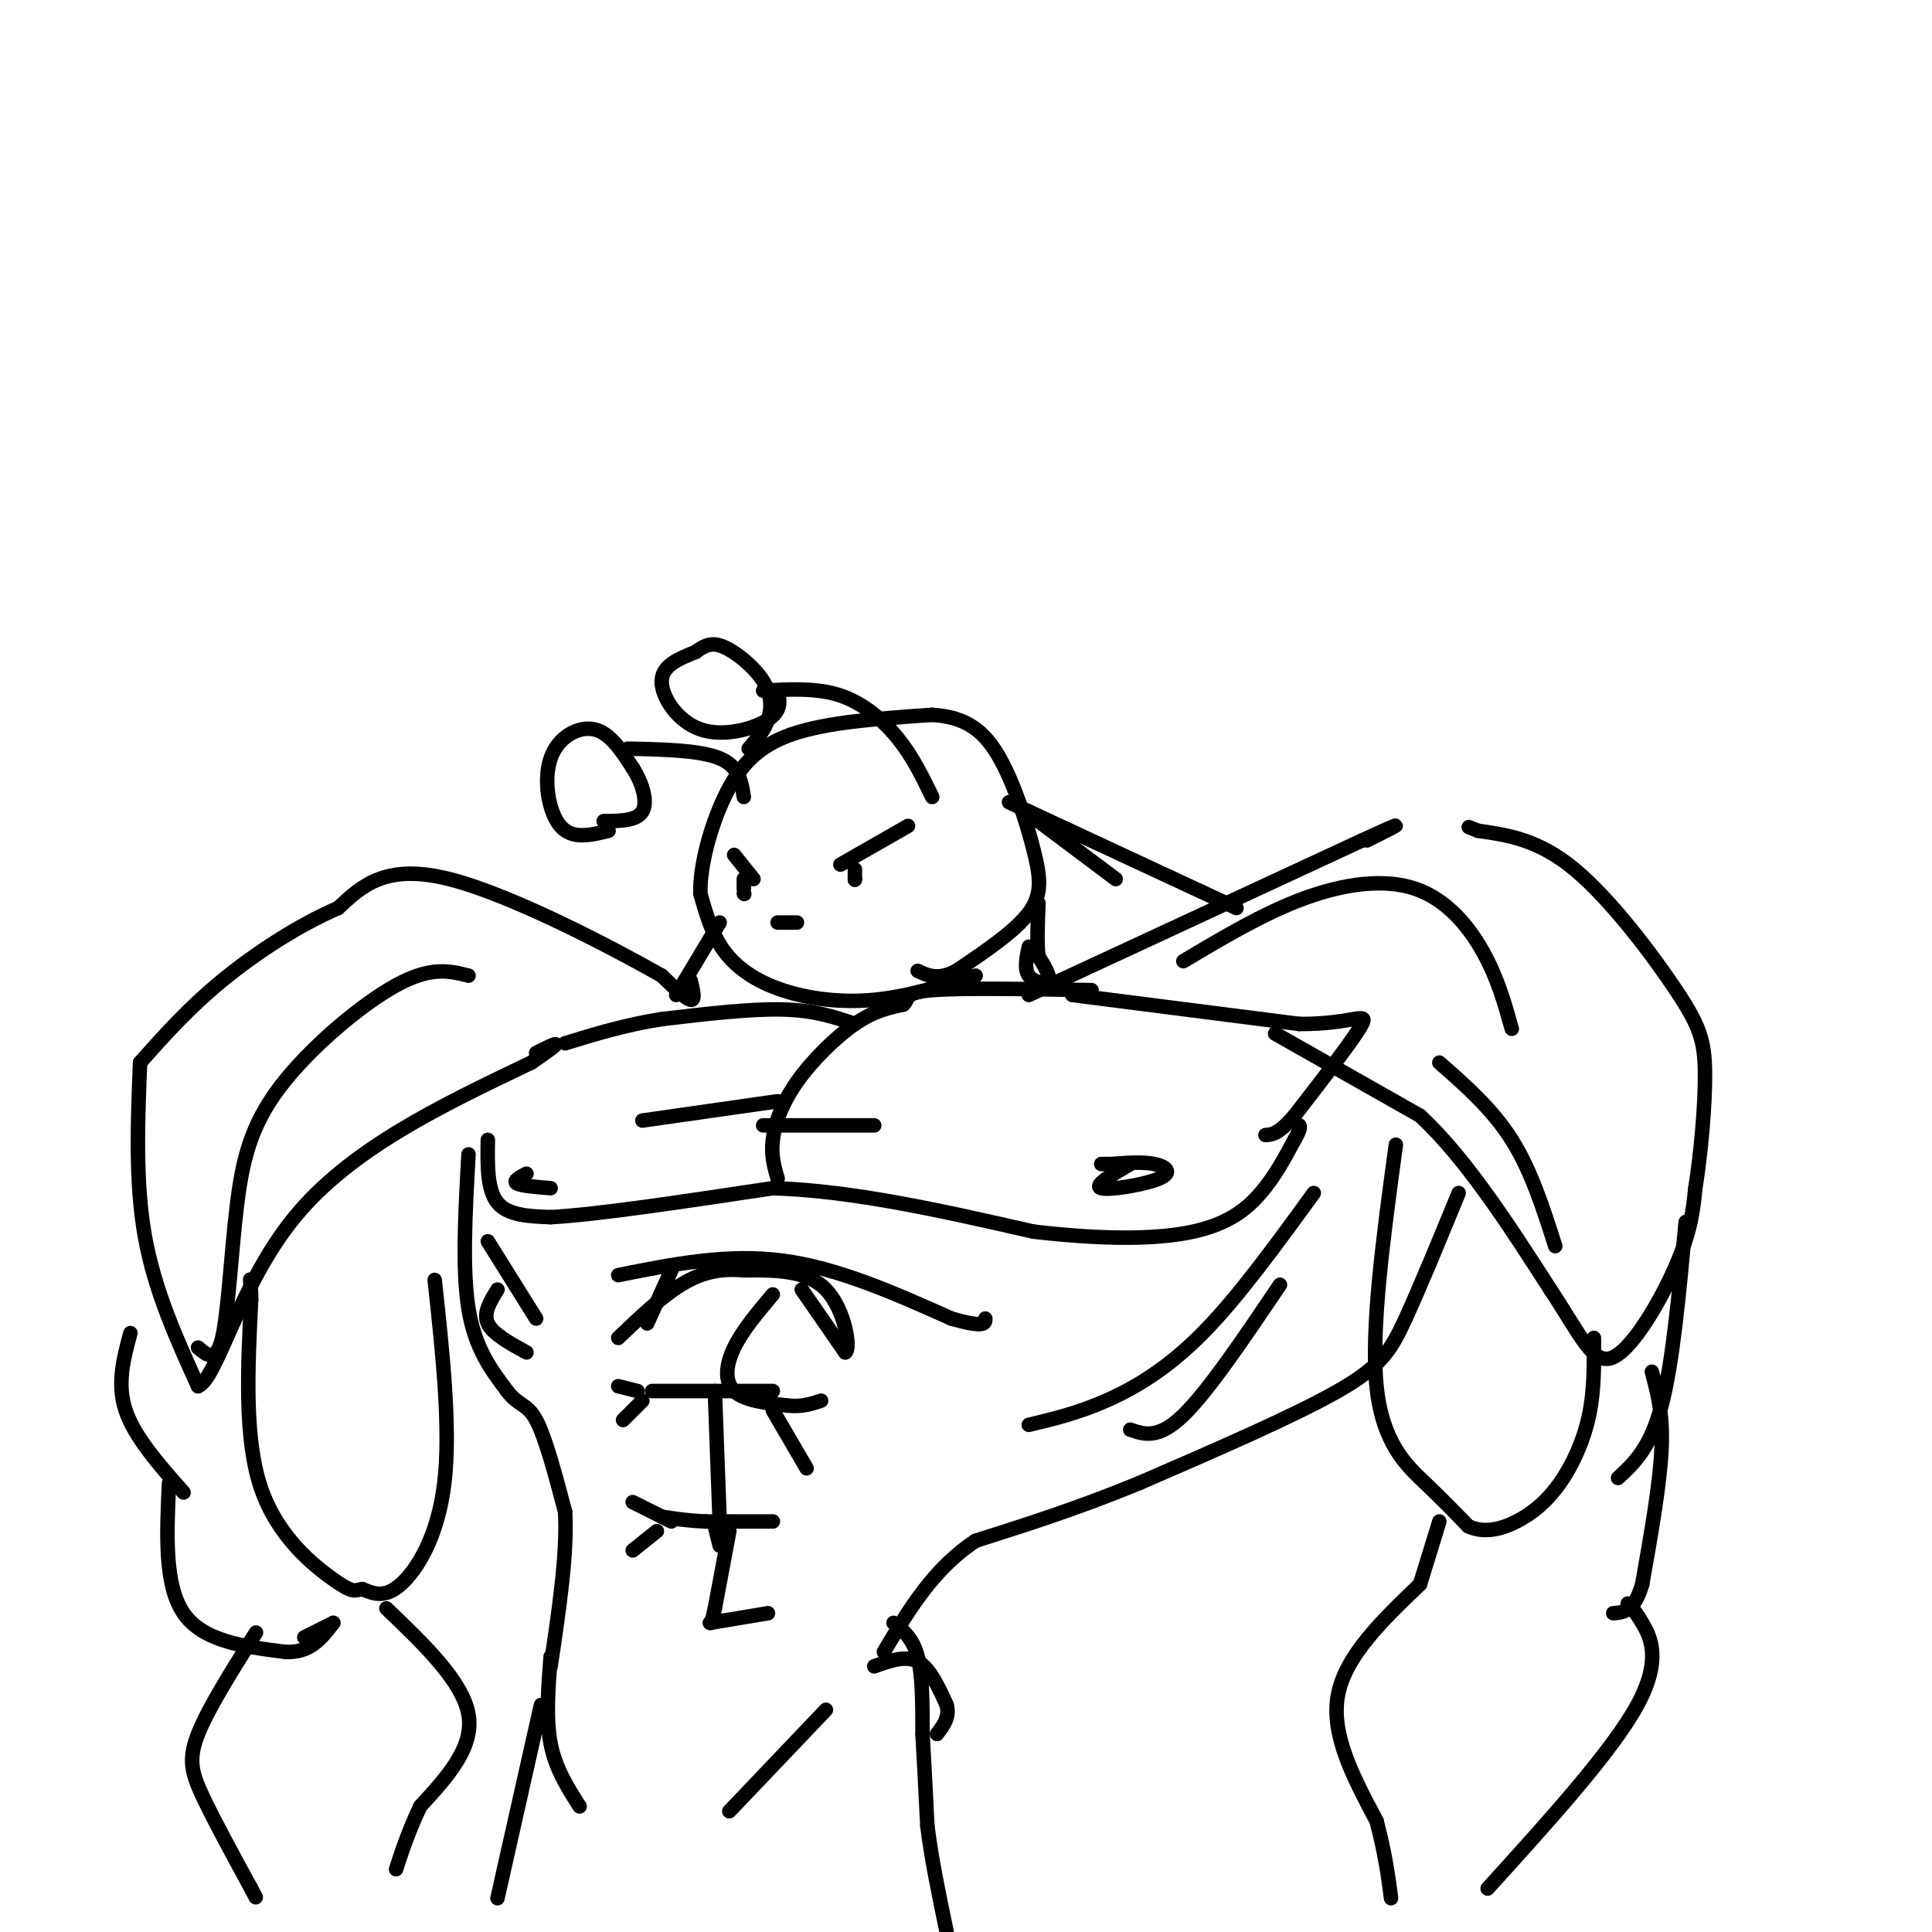<svg viewBox='0 0 400 400' version='1.1' xmlns='http://www.w3.org/2000/svg' xmlns:xlink='http://www.w3.org/1999/xlink'><g fill='none' stroke='rgb(0,0,0)' stroke-width='3' stroke-linecap='round' stroke-linejoin='round'><path d='M202,202c-7.054,2.173 -14.107,4.345 -21,5c-6.893,0.655 -13.625,-0.208 -19,-2c-5.375,-1.792 -9.393,-4.512 -12,-8c-2.607,-3.488 -3.804,-7.744 -5,-12'/><path d='M145,185c-0.131,-5.655 2.042,-13.792 5,-20c2.958,-6.208 6.702,-10.488 14,-13c7.298,-2.512 18.149,-3.256 29,-4'/><path d='M193,148c7.265,0.437 10.927,3.530 14,9c3.073,5.470 5.558,13.319 7,19c1.442,5.681 1.841,9.195 -1,13c-2.841,3.805 -8.920,7.903 -15,12'/><path d='M198,201c-3.833,2.000 -5.917,1.000 -8,0'/><path d='M154,165c-0.500,-3.167 -1.000,-6.333 -5,-8c-4.000,-1.667 -11.500,-1.833 -19,-2'/><path d='M126,172c-3.780,0.935 -7.560,1.869 -10,-1c-2.440,-2.869 -3.542,-9.542 -2,-14c1.542,-4.458 5.726,-6.702 9,-6c3.274,0.702 5.637,4.351 8,8'/><path d='M131,159c2.044,3.156 3.156,7.044 2,9c-1.156,1.956 -4.578,1.978 -8,2'/><path d='M193,165c-1.978,-4.089 -3.956,-8.178 -7,-12c-3.044,-3.822 -7.156,-7.378 -12,-9c-4.844,-1.622 -10.422,-1.311 -16,-1'/><path d='M161,143c0.458,2.048 0.917,4.095 -2,6c-2.917,1.905 -9.208,3.667 -14,2c-4.792,-1.667 -8.083,-6.762 -8,-10c0.083,-3.238 3.542,-4.619 7,-6'/><path d='M144,135c1.986,-1.470 3.450,-2.147 6,-1c2.550,1.147 6.187,4.116 8,7c1.813,2.884 1.804,5.681 1,8c-0.804,2.319 -2.402,4.159 -4,6'/><path d='M152,177c0.000,0.000 4.000,5.000 4,5'/><path d='M154,182c0.000,0.000 0.000,2.000 0,2'/><path d='M154,185c0.000,0.000 0.100,0.100 0.1,0.1'/><path d='M174,179c0.000,0.000 14.000,-8.000 14,-8'/><path d='M177,180c0.000,0.000 0.000,2.000 0,2'/><path d='M177,182c0.000,0.333 0.000,0.167 0,0'/><path d='M161,191c0.000,0.000 4.000,0.000 4,0'/><path d='M161,244c-0.690,-2.357 -1.381,-4.714 -1,-8c0.381,-3.286 1.833,-7.500 5,-12c3.167,-4.500 8.048,-9.286 12,-12c3.952,-2.714 6.976,-3.357 10,-4'/><path d='M187,208c1.422,-1.289 -0.022,-2.511 6,-3c6.022,-0.489 19.511,-0.244 33,0'/><path d='M177,212c-4.167,-1.417 -8.333,-2.833 -15,-3c-6.667,-0.167 -15.833,0.917 -25,2'/><path d='M137,211c-7.500,1.167 -13.750,3.083 -20,5'/><path d='M101,236c-0.083,5.167 -0.167,10.333 2,13c2.167,2.667 6.583,2.833 11,3'/><path d='M114,252c9.500,-0.500 27.750,-3.250 46,-6'/><path d='M160,246c16.667,0.500 35.333,4.750 54,9'/><path d='M214,255c15.071,1.738 25.750,1.583 33,0c7.250,-1.583 11.071,-4.595 14,-8c2.929,-3.405 4.964,-7.202 7,-11'/><path d='M268,236c1.333,-2.333 1.167,-2.667 1,-3'/><path d='M128,264c11.250,-2.250 22.500,-4.500 34,-3c11.500,1.500 23.250,6.750 35,12'/><path d='M197,273c7.000,2.000 7.000,1.000 7,0'/><path d='M160,268c-3.133,3.711 -6.267,7.422 -8,11c-1.733,3.578 -2.067,7.022 0,9c2.067,1.978 6.533,2.489 11,3'/><path d='M163,291c3.000,0.333 5.000,-0.333 7,-1'/><path d='M160,288c0.000,0.000 -25.000,0.000 -25,0'/><path d='M148,288c0.000,0.000 1.000,27.000 1,27'/><path d='M149,315c0.167,4.500 0.083,2.250 0,0'/><path d='M149,315c5.750,0.000 11.500,0.000 11,0c-0.500,0.000 -7.250,0.000 -14,0'/><path d='M146,315c-3.833,-0.167 -6.417,-0.583 -9,-1'/><path d='M151,317c0.000,0.000 -3.000,16.000 -3,16'/><path d='M148,333c-0.667,3.167 -0.833,3.083 -1,3'/><path d='M147,336c0.000,0.000 12.000,-2.000 12,-2'/><path d='M302,247c-4.000,9.733 -8.000,19.467 -11,26c-3.000,6.533 -5.000,9.867 -14,15c-9.000,5.133 -25.000,12.067 -41,19'/><path d='M236,307c-12.500,5.167 -23.250,8.583 -34,12'/><path d='M202,319c-8.833,5.833 -13.917,14.417 -19,23'/><path d='M222,206c0.000,0.000 47.000,6.000 47,6'/><path d='M269,212c10.822,0.089 14.378,-2.689 13,0c-1.378,2.689 -7.689,10.844 -14,19'/><path d='M268,231c-3.333,3.833 -4.667,3.917 -6,4'/><path d='M213,206c0.000,0.000 69.000,-32.000 69,-32'/><path d='M282,174c11.667,-5.333 6.333,-2.667 1,0'/><path d='M264,214c0.000,0.000 30.000,17.000 30,17'/><path d='M294,231c9.500,8.833 18.250,22.417 27,36'/><path d='M321,267c6.393,9.679 8.875,15.875 13,14c4.125,-1.875 9.893,-11.821 13,-19c3.107,-7.179 3.554,-11.589 4,-16'/><path d='M351,246c1.164,-7.254 2.075,-17.388 2,-24c-0.075,-6.612 -1.136,-9.703 -6,-17c-4.864,-7.297 -13.533,-18.799 -21,-25c-7.467,-6.201 -13.734,-7.100 -20,-8'/><path d='M306,172c-3.333,-1.333 -1.667,-0.667 0,0'/><path d='M289,237c-2.600,19.089 -5.200,38.178 -4,50c1.200,11.822 6.200,16.378 10,20c3.800,3.622 6.400,6.311 9,9'/><path d='M304,316c3.204,1.478 6.715,0.675 10,-1c3.285,-1.675 6.346,-4.220 9,-8c2.654,-3.780 4.901,-8.794 6,-14c1.099,-5.206 1.049,-10.603 1,-16'/><path d='M298,315c0.000,0.000 -4.000,13.000 -4,13'/><path d='M294,328c-7.750,7.417 -15.500,14.833 -17,23c-1.500,8.167 3.250,17.083 8,26'/><path d='M285,377c1.833,7.000 2.417,11.500 3,16'/><path d='M349,253c-1.333,14.583 -2.667,29.167 -5,38c-2.333,8.833 -5.667,11.917 -9,15'/><path d='M342,284c1.167,4.333 2.333,8.667 2,16c-0.333,7.333 -2.167,17.667 -4,28'/><path d='M340,328c-1.667,5.667 -3.833,5.833 -6,6'/><path d='M337,332c0.689,0.644 1.378,1.289 3,4c1.622,2.711 4.178,7.489 -1,17c-5.178,9.511 -18.089,23.756 -31,38'/><path d='M272,247c-7.844,10.800 -15.689,21.600 -23,29c-7.311,7.400 -14.089,11.400 -20,14c-5.911,2.600 -10.956,3.800 -16,5'/><path d='M265,266c-7.417,11.000 -14.833,22.000 -20,27c-5.167,5.000 -8.083,4.000 -11,3'/><path d='M256,188c0.000,0.000 -43.000,-20.000 -43,-20'/><path d='M213,168c-7.167,-3.333 -3.583,-1.667 0,0'/><path d='M215,170c0.000,0.000 16.000,12.000 16,12'/><path d='M149,191c0.000,0.000 -9.000,15.000 -9,15'/><path d='M143,203c0.500,2.083 1.000,4.167 0,4c-1.000,-0.167 -3.500,-2.583 -6,-5'/><path d='M137,202c-9.689,-5.489 -30.911,-16.711 -44,-20c-13.089,-3.289 -18.044,1.356 -23,6'/><path d='M70,188c-8.156,3.511 -17.044,9.289 -24,15c-6.956,5.711 -11.978,11.356 -17,17'/><path d='M29,220c-0.500,12.417 -1.000,24.833 1,36c2.000,11.167 6.500,21.083 11,31'/><path d='M41,287c3.978,-1.533 8.422,-20.867 20,-35c11.578,-14.133 30.289,-23.067 49,-32'/><path d='M110,220c8.333,-5.667 4.667,-3.833 1,-2'/><path d='M97,239c-0.667,11.917 -1.333,23.833 0,32c1.333,8.167 4.667,12.583 8,17'/><path d='M105,288c2.311,3.133 4.089,2.467 6,6c1.911,3.533 3.956,11.267 6,19'/><path d='M117,313c0.500,8.500 -1.250,20.250 -3,32'/><path d='M90,265c1.667,15.422 3.333,30.844 2,42c-1.333,11.156 -5.667,18.044 -9,21c-3.333,2.956 -5.667,1.978 -8,1'/><path d='M75,329c-1.726,0.369 -2.042,0.792 -6,-2c-3.958,-2.792 -11.560,-8.798 -15,-19c-3.440,-10.202 -2.720,-24.601 -2,-39'/><path d='M52,269c-0.333,-6.667 -0.167,-3.833 0,-1'/><path d='M27,276c-1.417,5.250 -2.833,10.500 -1,16c1.833,5.500 6.917,11.250 12,17'/><path d='M35,307c-0.500,10.583 -1.000,21.167 3,27c4.000,5.833 12.500,6.917 21,8'/><path d='M59,342c5.167,0.333 7.583,-2.833 10,-6'/><path d='M69,336c0.000,0.000 -6.000,3.000 -6,3'/><path d='M53,338c-4.956,7.844 -9.911,15.689 -12,21c-2.089,5.311 -1.311,8.089 1,13c2.311,4.911 6.156,11.956 10,19'/><path d='M52,391c1.667,3.167 0.833,1.583 0,0'/><path d='M80,333c7.917,7.583 15.833,15.167 17,22c1.167,6.833 -4.417,12.917 -10,19'/><path d='M87,374c-2.500,5.333 -3.750,9.167 -5,13'/><path d='M114,343c-0.500,6.417 -1.000,12.833 0,18c1.000,5.167 3.500,9.083 6,13'/><path d='M112,353c0.000,0.000 -9.000,40.000 -9,40'/><path d='M151,375c0.000,0.000 20.000,-21.000 20,-21'/><path d='M181,345c3.250,-1.167 6.500,-2.333 9,-1c2.500,1.333 4.250,5.167 6,9'/><path d='M196,353c0.667,2.500 -0.667,4.250 -2,6'/><path d='M185,336c2.000,1.583 4.000,3.167 5,7c1.000,3.833 1.000,9.917 1,16'/><path d='M191,359c0.333,5.833 0.667,12.417 1,19'/><path d='M192,378c0.833,6.833 2.417,14.417 4,22'/><path d='M139,263c0.000,0.000 -5.000,11.000 -5,11'/><path d='M166,267c0.000,0.000 9.000,13.000 9,13'/><path d='M175,280c1.267,-0.689 -0.067,-8.911 -4,-13c-3.933,-4.089 -10.467,-4.044 -17,-4'/><path d='M154,263c-4.956,-0.444 -8.844,0.444 -13,3c-4.156,2.556 -8.578,6.778 -13,11'/><path d='M132,288c0.000,0.000 -4.000,-1.000 -4,-1'/><path d='M133,290c0.000,0.000 -4.000,4.000 -4,4'/><path d='M160,292c0.000,0.000 7.000,12.000 7,12'/><path d='M139,315c0.000,0.000 -8.000,-4.000 -8,-4'/><path d='M136,317c0.000,0.000 -5.000,4.000 -5,4'/><path d='M148,316c0.000,0.000 1.000,4.000 1,4'/><path d='M101,257c0.000,0.000 10.000,16.000 10,16'/><path d='M103,267c-1.500,2.417 -3.000,4.833 -2,7c1.000,2.167 4.500,4.083 8,6'/><path d='M161,228c0.000,0.000 -28.000,4.000 -28,4'/><path d='M158,233c0.000,0.000 23.000,0.000 23,0'/><path d='M234,241c-3.869,2.250 -7.738,4.500 -6,5c1.738,0.500 9.083,-0.750 12,-2c2.917,-1.250 1.405,-2.500 -1,-3c-2.405,-0.500 -5.702,-0.250 -9,0'/><path d='M230,241c-1.833,0.000 -1.917,0.000 -2,0'/><path d='M109,243c-1.417,0.750 -2.833,1.500 -2,2c0.833,0.500 3.917,0.750 7,1'/><path d='M41,279c1.879,1.619 3.758,3.238 5,-2c1.242,-5.238 1.848,-17.332 3,-27c1.152,-9.668 2.848,-16.911 9,-25c6.152,-8.089 16.758,-17.026 24,-21c7.242,-3.974 11.121,-2.987 15,-2'/><path d='M245,199c8.345,-4.976 16.690,-9.952 25,-13c8.310,-3.048 16.583,-4.167 23,-2c6.417,2.167 10.976,7.619 14,13c3.024,5.381 4.512,10.690 6,16'/><path d='M298,220c5.500,4.833 11.000,9.667 15,16c4.000,6.333 6.500,14.167 9,22'/><path d='M213,196c-0.489,2.311 -0.978,4.622 0,6c0.978,1.378 3.422,1.822 4,1c0.578,-0.822 -0.711,-2.911 -2,-5'/><path d='M215,198c-0.333,-2.667 -0.167,-6.833 0,-11'/></g>
</svg>